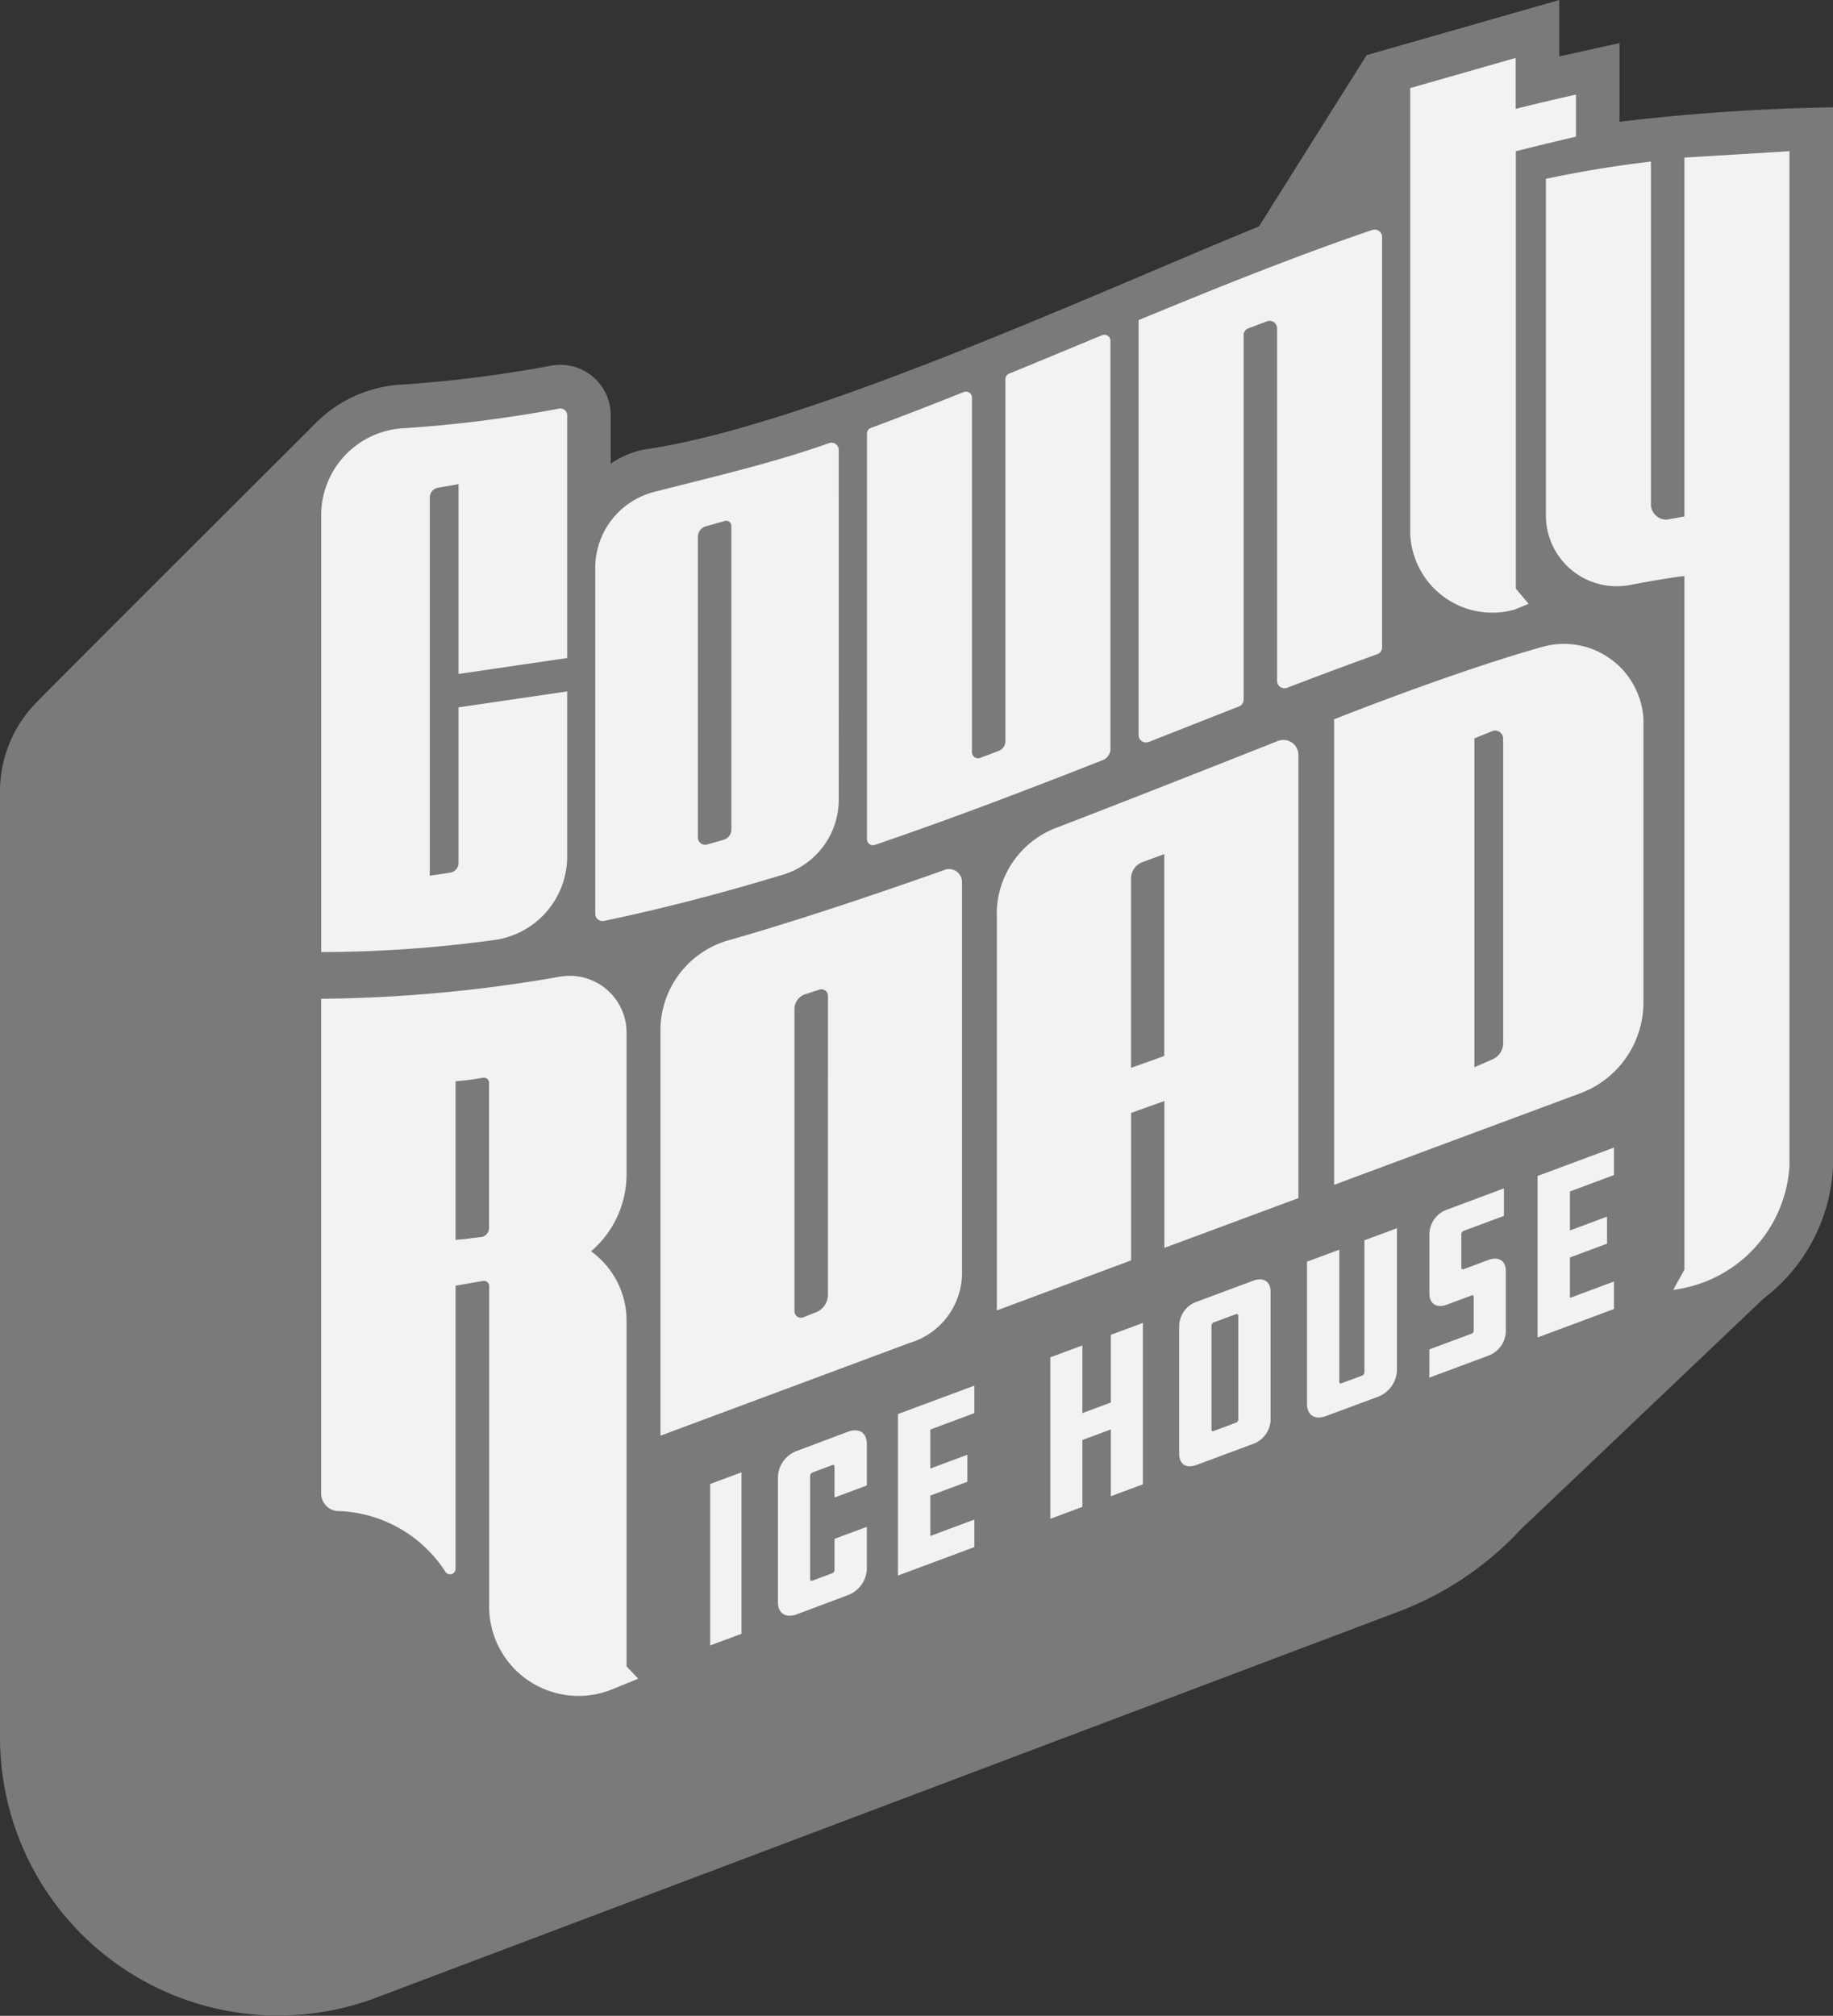 <svg xmlns="http://www.w3.org/2000/svg" width="57.591" height="63.321" viewBox="0 0 57.591 63.321">
  <rect x="0" y="0" width="57.591" height="63.321" fill="#333333" stroke="none"/>
  <g id="Group_6631" data-name="Group 6631" transform="translate(-560.108 -480.139)">
    <g id="Group_6630" data-name="Group 6630" transform="translate(560.108 480.139)">
      <path id="Path_14830" data-name="Path 14830" d="M42.16,63.891V61.419l-1.664.368-.229.051V60.066L34.217,61.8v4.132c-3.658,1-16.277,7.344-22.7,8.259a2.853,2.853,0,0,0-1.048.443V73.1c0-.869.94-8.5-.614-8.4,0,0-8.02,7.993-8.721,8.721A3.977,3.977,0,0,0,0,76.191v29.728a8.737,8.737,0,0,0,11.822,8.174l32.189-12.152a10.114,10.114,0,0,0,3.772-2.559c1.008-.954,7.686-7.305,7.686-7.305l-6.6-28.639a65.643,65.643,0,0,0-6.707.454" transform="translate(0 -51.343)" fill="#7a7a7a"/>
      <path id="Path_14831" data-name="Path 14831" d="M102.227,3.824V1.352l-1.893.42V0l-6.051,1.73L90.9,7.11C85.563,9.3,76.647,13.4,71.58,14.12a2.852,2.852,0,0,0-1.048.443V13.035a1.581,1.581,0,0,0-1.583-1.576,1.607,1.607,0,0,0-.294.027,39.635,39.635,0,0,1-4.689.594,4.12,4.12,0,0,0-3.9,4.044V46.912a1.924,1.924,0,0,0,1.924,1.92h.063c1.481-.048,3.671,3.72,4.451,4.524a4.218,4.218,0,0,0,3.011,1.276h0A4.229,4.229,0,0,0,71,54.362l33.079-12.488a5.532,5.532,0,0,0,4.857-5.249V3.37a65.645,65.645,0,0,0-6.707.454" transform="translate(-51.344 0.001)" fill="#7a7a7a"/>
      <path id="Path_14832" data-name="Path 14832" d="M79.083,232.78V221.908a2.69,2.69,0,0,0-1.115-2.167,3.188,3.188,0,0,0,1.115-2.409v-4.5a1.786,1.786,0,0,0-2.112-1.714,45.58,45.58,0,0,1-7.483.691v15.542a.557.557,0,0,0,.584.551,4.165,4.165,0,0,1,3.325,1.914.173.173,0,0,0,.313-.1v-8.894l.857-.15a.166.166,0,0,1,.2.164v9.985a2.807,2.807,0,0,0,3.812,2.7l.871-.354Zm-4.321-13.763a.283.283,0,0,1-.258.277c-.348.036-.387.059-.794.088V214.4c.278-.019.67-.076.863-.111a.161.161,0,0,1,.189.158Z" transform="translate(-59.397 -180.435)" fill="#f2f2f2"/>
      <path id="Path_14833" data-name="Path 14833" d="M215.673,165.5v12.479l4.218-1.572v-4.632l1.045-.374c0,2.013,0,4.614,0,4.614l4.212-1.564V160.517a.473.473,0,0,0-.655-.422c-1.353.537-4.53,1.793-6.923,2.713a2.9,2.9,0,0,0-1.9,2.694m4.218,4.86c0-1.477,0-5.093,0-5.951a.555.555,0,0,1,.369-.517c.312-.116.366-.131.676-.248v6.338c-.377.142-.835.3-1.045.378" transform="translate(-184.353 -136.816)" fill="#f2f2f2"/>
      <path id="Path_14834" data-name="Path 14834" d="M77.218,102.452V97.223l-3.413.5v4.886a.312.312,0,0,1-.275.31l-.628.092V91.132a.312.312,0,0,1,.269-.309l.634-.11v5.961l3.413-.5V88.54a.213.213,0,0,0-.257-.2,40.83,40.83,0,0,1-4.851.614,2.738,2.738,0,0,0-2.62,2.679v13.778a40.5,40.5,0,0,0,5.372-.37,2.651,2.651,0,0,0,2.356-2.584" transform="translate(-59.398 -75.504)" fill="#f2f2f2"/>
      <path id="Path_14835" data-name="Path 14835" d="M195.206,85.419V72.6a.191.191,0,0,0-.267-.169c-.967.4-1.941.807-2.917,1.206a.184.184,0,0,0-.116.169V85.184a.329.329,0,0,1-.217.306l-.573.216a.191.191,0,0,1-.261-.172V74.387a.19.19,0,0,0-.264-.17q-1.447.579-2.913,1.127a.183.183,0,0,0-.122.171V88.266a.19.19,0,0,0,.255.172c2.429-.828,4.812-1.741,7.144-2.657a.391.391,0,0,0,.253-.362" transform="translate(-160.317 -61.9)" fill="#f2f2f2"/>
      <path id="Path_14836" data-name="Path 14836" d="M246.332,52.491V65.533a.235.235,0,0,0,.325.209c.951-.376,1.9-.749,2.829-1.114a.225.225,0,0,0,.146-.209V52.962a.226.226,0,0,1,.149-.211l.581-.219a.234.234,0,0,1,.321.211V63.83a.234.234,0,0,0,.323.209q1.428-.548,2.825-1.052a.225.225,0,0,0,.152-.211v-12.9a.235.235,0,0,0-.314-.214c-2.449.835-4.885,1.817-7.338,2.831" transform="translate(-210.559 -42.437)" fill="#f2f2f2"/>
      <path id="Path_14837" data-name="Path 14837" d="M338.816,67.844V46.055c-.45.053-1.053.157-1.667.273a2.225,2.225,0,0,1-2.685-2.12V33.578c1.092-.229,2.191-.413,3.3-.541V43.81a.484.484,0,0,0,.493.474l.559-.1V32.911l3.3-.2V64.587a4.179,4.179,0,0,1-3.652,3.891Z" transform="translate(-285.893 -27.961)" fill="#f2f2f2"/>
      <path id="Path_14838" data-name="Path 14838" d="M136.433,95.979a.227.227,0,0,0-.307-.205c-1.791.634-3.609,1.047-5.467,1.525a2.461,2.461,0,0,0-1.875,2.365v10.9a.227.227,0,0,0,.278.216c1.885-.393,3.748-.884,5.588-1.442A2.464,2.464,0,0,0,136.434,107Zm-3.373,11.936a.335.335,0,0,1-.25.32l-.508.144a.229.229,0,0,1-.294-.213V98.712a.342.342,0,0,1,.255-.327l.59-.167a.16.16,0,0,1,.206.149Z" transform="translate(-110.081 -81.853)" fill="#f2f2f2"/>
      <path id="Path_14839" data-name="Path 14839" d="M151.814,188.029c-1.223.435-4.253,1.491-6.751,2.2a2.942,2.942,0,0,0-2.173,2.807V205.8l7.829-2.914a2.3,2.3,0,0,0,1.645-2.279l0-12.21a.408.408,0,0,0-.552-.37m-3.66,13.349a.6.6,0,0,1-.433.569l-.349.141a.205.205,0,0,1-.269-.189v-9.507a.486.486,0,0,1,.366-.465l.423-.138a.205.205,0,0,1,.263.191Z" transform="translate(-122.139 -160.702)" fill="#f2f2f2"/>
      <path id="Path_14840" data-name="Path 14840" d="M298.371,141.762a2.5,2.5,0,0,0-3.222-2.324c-1.973.553-4.663,1.538-6.5,2.262v14.623l7.8-2.9a3.046,3.046,0,0,0,1.919-2.817s0-6.14,0-8.841m-4.408,10.113a.555.555,0,0,1-.339.506l-.564.246V142.3l.571-.233a.253.253,0,0,1,.332.233Z" transform="translate(-246.733 -119.105)" fill="#f2f2f2"/>
      <path id="Path_14841" data-name="Path 14841" d="M310.312,14.967v-1.32s-.93.206-1.893.447v-1.6l-3.315.948v13.97a2.581,2.581,0,0,0,3.285,2.41l.435-.18-.4-.476V15.426c1-.253,1.893-.459,1.893-.459" transform="translate(-260.797 -10.675)" fill="#f2f2f2"/>
      <path id="Path_14842" data-name="Path 14842" d="M154.631,323.544l-.984.366v-5.072l.984-.367Z" transform="translate(-131.334 -272.223)" fill="#f2f2f2"/>
      <path id="Path_14843" data-name="Path 14843" d="M171.087,312.423v1.323a.913.913,0,0,1-.6.825l-1.6.6c-.346.129-.594-.027-.594-.38v-3.923a.911.911,0,0,1,.594-.829l1.6-.6c.353-.132.6.024.6.385v1.3l-1.015.378v-.962c0-.045-.03-.072-.053-.063l-.646.241a.121.121,0,0,0-.068.108v3.239c0,.045.03.064.068.05l.631-.235a.11.11,0,0,0,.068-.1V312.8Z" transform="translate(-143.852 -264.462)" fill="#f2f2f2"/>
      <path id="Path_14844" data-name="Path 14844" d="M194.27,300.619l2.4-.893v.864l-1.383.515v1.225l1.165-.434v.849l-1.165.434v1.27l1.383-.515v.864l-2.4.893Z" transform="translate(-166.058 -256.2)" fill="#f2f2f2"/>
      <path id="Path_14845" data-name="Path 14845" d="M230.145,291.215l-1.007.375v-2.1l-.894.333v2.1l-1.007.375v-5.072l1.007-.375v2.127l.894-.333v-2.126l1.007-.375Z" transform="translate(-194.237 -244.589)" fill="#f2f2f2"/>
      <path id="Path_14846" data-name="Path 14846" d="M257.452,276.8c.323-.12.549.021.549.344v4.028a.831.831,0,0,1-.549.753l-1.774.66c-.331.123-.549-.021-.549-.344v-4.028a.823.823,0,0,1,.549-.753Zm-.466,1.105c0-.045-.038-.068-.06-.06l-.729.271c-.037.014-.053.072-.053.1v3.261c0,.03.022.059.053.048l.729-.271a.118.118,0,0,0,.06-.09Z" transform="translate(-218.08 -236.569)" fill="#f2f2f2"/>
      <path id="Path_14847" data-name="Path 14847" d="M283.782,266.355v4.155a.047.047,0,0,0,.052.048l.677-.252a.118.118,0,0,0,.06-.09v-4.156l1.022-.38v4.471a.924.924,0,0,1-.609.828l-1.616.6c-.353.132-.6-.024-.6-.377v-4.471Z" transform="translate(-241.703 -227.099)" fill="#f2f2f2"/>
      <path id="Path_14848" data-name="Path 14848" d="M309.264,262.108l1.323-.492a.1.1,0,0,0,.068-.093v-1.067c0-.038-.023-.059-.068-.042l-.782.291c-.316.117-.541-.032-.541-.347v-1.886a.828.828,0,0,1,.541-.75l1.8-.671v.864l-1.27.473a.121.121,0,0,0-.068.108v1.052a.048.048,0,0,0,.068.042l.782-.291c.315-.118.548.021.548.344v1.909a.839.839,0,0,1-.548.753l-1.856.691Z" transform="translate(-264.353 -219.721)" fill="#f2f2f2"/>
      <path id="Path_14849" data-name="Path 14849" d="M332.658,249.1l2.4-.893v.864l-1.383.515v1.225l1.165-.434v.849l-1.165.434v1.27l1.383-.515v.864l-2.4.893Z" transform="translate(-284.349 -212.16)" fill="#f2f2f2"/>
      <rect id="Rectangle_1089" data-name="Rectangle 1089" width="57.591" height="63.321" transform="translate(0 0)" fill="none"/>
    </g>
  </g>
</svg>
